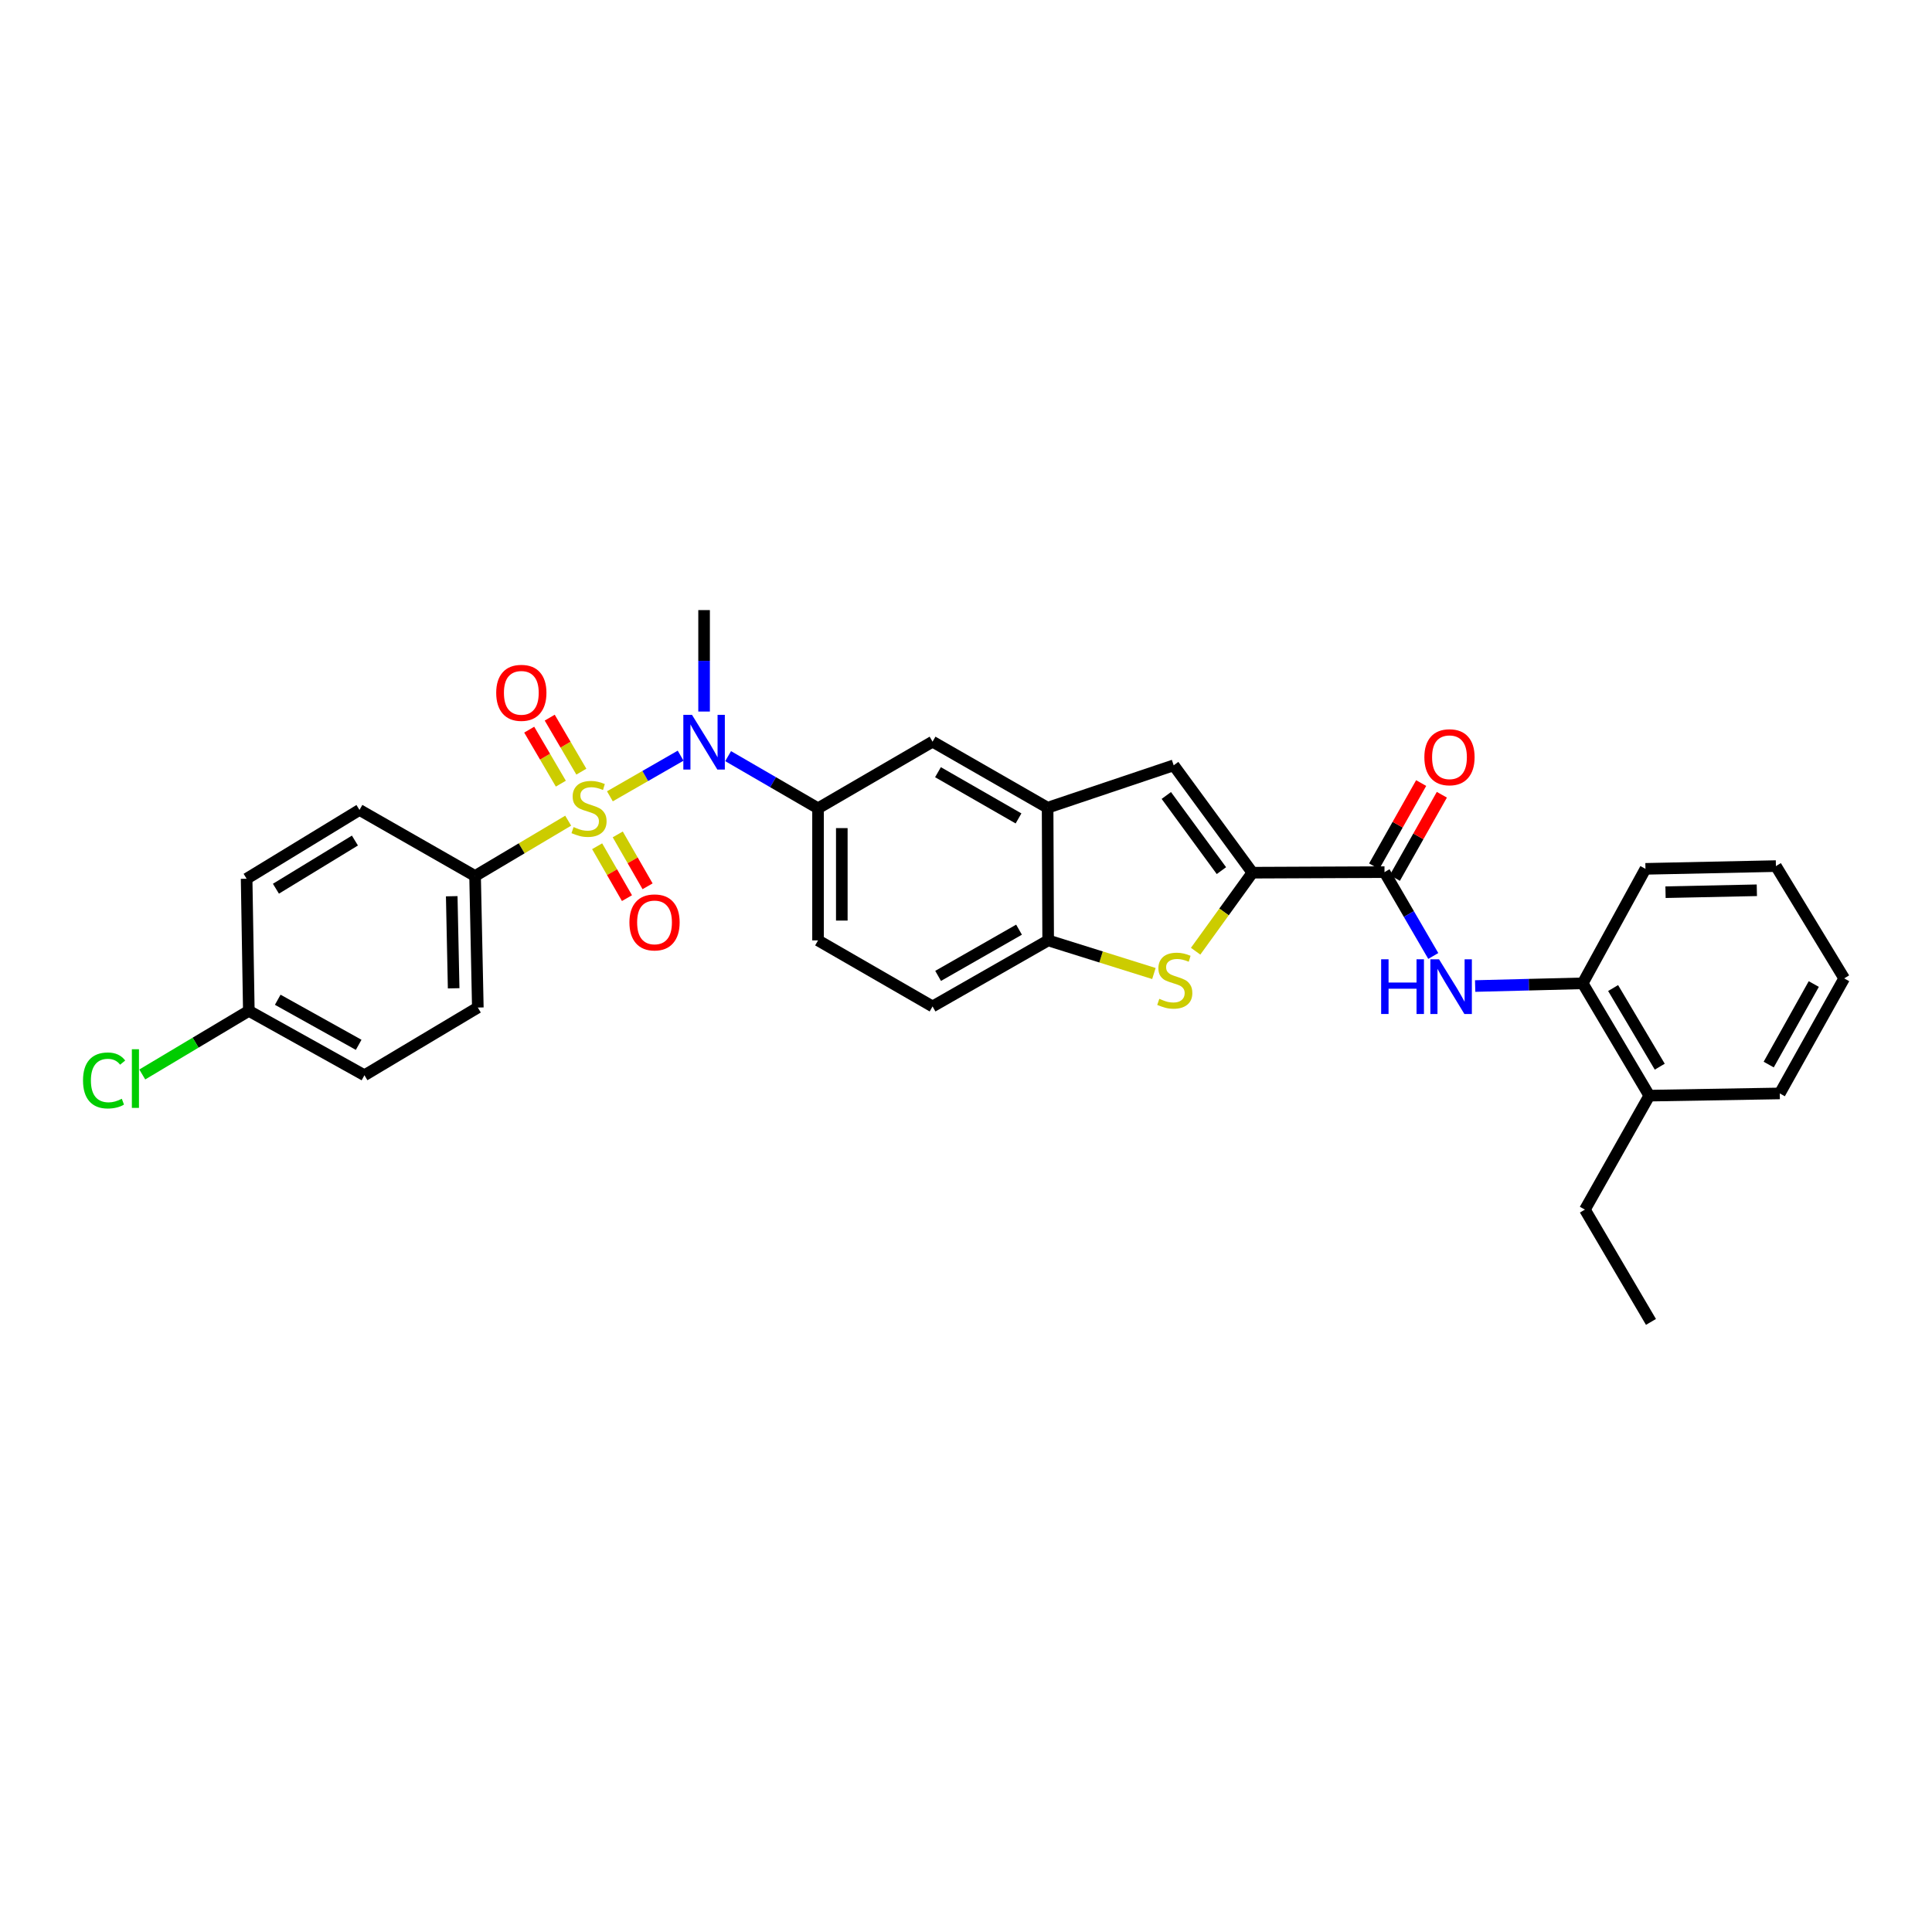 <?xml version='1.0' encoding='iso-8859-1'?>
<svg version='1.1' baseProfile='full'
              xmlns='http://www.w3.org/2000/svg'
                      xmlns:rdkit='http://www.rdkit.org/xml'
                      xmlns:xlink='http://www.w3.org/1999/xlink'
                  xml:space='preserve'
width='1000px' height='1000px' viewBox='0 0 1000 1000'>
<!-- END OF HEADER -->
<rect style='opacity:1.0;fill:#FFFFFF;stroke:none' width='1000' height='1000' x='0' y='0'> </rect>
<path class='bond-1' d='M 315.681,412.167 L 333.984,401.653' style='fill:none;fill-rule:evenodd;stroke:#CCCC00;stroke-width:6px;stroke-linecap:butt;stroke-linejoin:miter;stroke-opacity:1' />
<path class='bond-1' d='M 333.984,401.653 L 352.288,391.139' style='fill:none;fill-rule:evenodd;stroke:#0000FF;stroke-width:6px;stroke-linecap:butt;stroke-linejoin:miter;stroke-opacity:1' />
<path class='bond-9' d='M 294.089,424.783 L 269.996,439.1' style='fill:none;fill-rule:evenodd;stroke:#CCCC00;stroke-width:6px;stroke-linecap:butt;stroke-linejoin:miter;stroke-opacity:1' />
<path class='bond-9' d='M 269.996,439.1 L 245.902,453.416' style='fill:none;fill-rule:evenodd;stroke:#000000;stroke-width:6px;stroke-linecap:butt;stroke-linejoin:miter;stroke-opacity:1' />
<path class='bond-11' d='M 309.081,438.014 L 316.799,451.444' style='fill:none;fill-rule:evenodd;stroke:#CCCC00;stroke-width:6px;stroke-linecap:butt;stroke-linejoin:miter;stroke-opacity:1' />
<path class='bond-11' d='M 316.799,451.444 L 324.517,464.873' style='fill:none;fill-rule:evenodd;stroke:#FF0000;stroke-width:6px;stroke-linecap:butt;stroke-linejoin:miter;stroke-opacity:1' />
<path class='bond-11' d='M 319.747,431.884 L 327.465,445.313' style='fill:none;fill-rule:evenodd;stroke:#CCCC00;stroke-width:6px;stroke-linecap:butt;stroke-linejoin:miter;stroke-opacity:1' />
<path class='bond-11' d='M 327.465,445.313 L 335.183,458.743' style='fill:none;fill-rule:evenodd;stroke:#FF0000;stroke-width:6px;stroke-linecap:butt;stroke-linejoin:miter;stroke-opacity:1' />
<path class='bond-12' d='M 300.907,399.406 L 292.721,385.429' style='fill:none;fill-rule:evenodd;stroke:#CCCC00;stroke-width:6px;stroke-linecap:butt;stroke-linejoin:miter;stroke-opacity:1' />
<path class='bond-12' d='M 292.721,385.429 L 284.535,371.452' style='fill:none;fill-rule:evenodd;stroke:#FF0000;stroke-width:6px;stroke-linecap:butt;stroke-linejoin:miter;stroke-opacity:1' />
<path class='bond-12' d='M 290.292,405.623 L 282.106,391.646' style='fill:none;fill-rule:evenodd;stroke:#CCCC00;stroke-width:6px;stroke-linecap:butt;stroke-linejoin:miter;stroke-opacity:1' />
<path class='bond-12' d='M 282.106,391.646 L 273.92,377.669' style='fill:none;fill-rule:evenodd;stroke:#FF0000;stroke-width:6px;stroke-linecap:butt;stroke-linejoin:miter;stroke-opacity:1' />
<path class='bond-0' d='M 648.236,451.701 L 607.496,396.129' style='fill:none;fill-rule:evenodd;stroke:#000000;stroke-width:6px;stroke-linecap:butt;stroke-linejoin:miter;stroke-opacity:1' />
<path class='bond-0' d='M 632.204,450.638 L 603.685,411.738' style='fill:none;fill-rule:evenodd;stroke:#000000;stroke-width:6px;stroke-linecap:butt;stroke-linejoin:miter;stroke-opacity:1' />
<path class='bond-3' d='M 648.236,451.701 L 716.616,451.413' style='fill:none;fill-rule:evenodd;stroke:#000000;stroke-width:6px;stroke-linecap:butt;stroke-linejoin:miter;stroke-opacity:1' />
<path class='bond-33' d='M 648.236,451.701 L 633.547,472.02' style='fill:none;fill-rule:evenodd;stroke:#000000;stroke-width:6px;stroke-linecap:butt;stroke-linejoin:miter;stroke-opacity:1' />
<path class='bond-33' d='M 633.547,472.02 L 618.857,492.34' style='fill:none;fill-rule:evenodd;stroke:#CCCC00;stroke-width:6px;stroke-linecap:butt;stroke-linejoin:miter;stroke-opacity:1' />
<path class='bond-7' d='M 376.878,391.379 L 400.147,404.874' style='fill:none;fill-rule:evenodd;stroke:#0000FF;stroke-width:6px;stroke-linecap:butt;stroke-linejoin:miter;stroke-opacity:1' />
<path class='bond-7' d='M 400.147,404.874 L 423.415,418.369' style='fill:none;fill-rule:evenodd;stroke:#000000;stroke-width:6px;stroke-linecap:butt;stroke-linejoin:miter;stroke-opacity:1' />
<path class='bond-24' d='M 364.433,368.292 L 364.433,342.038' style='fill:none;fill-rule:evenodd;stroke:#0000FF;stroke-width:6px;stroke-linecap:butt;stroke-linejoin:miter;stroke-opacity:1' />
<path class='bond-24' d='M 364.433,342.038 L 364.433,315.783' style='fill:none;fill-rule:evenodd;stroke:#000000;stroke-width:6px;stroke-linecap:butt;stroke-linejoin:miter;stroke-opacity:1' />
<path class='bond-2' d='M 597.266,503.891 L 569.897,495.319' style='fill:none;fill-rule:evenodd;stroke:#CCCC00;stroke-width:6px;stroke-linecap:butt;stroke-linejoin:miter;stroke-opacity:1' />
<path class='bond-2' d='M 569.897,495.319 L 542.527,486.748' style='fill:none;fill-rule:evenodd;stroke:#000000;stroke-width:6px;stroke-linecap:butt;stroke-linejoin:miter;stroke-opacity:1' />
<path class='bond-6' d='M 716.616,451.413 L 729.238,473.111' style='fill:none;fill-rule:evenodd;stroke:#000000;stroke-width:6px;stroke-linecap:butt;stroke-linejoin:miter;stroke-opacity:1' />
<path class='bond-6' d='M 729.238,473.111 L 741.861,494.808' style='fill:none;fill-rule:evenodd;stroke:#0000FF;stroke-width:6px;stroke-linecap:butt;stroke-linejoin:miter;stroke-opacity:1' />
<path class='bond-14' d='M 721.972,454.438 L 734.137,432.899' style='fill:none;fill-rule:evenodd;stroke:#000000;stroke-width:6px;stroke-linecap:butt;stroke-linejoin:miter;stroke-opacity:1' />
<path class='bond-14' d='M 734.137,432.899 L 746.302,411.359' style='fill:none;fill-rule:evenodd;stroke:#FF0000;stroke-width:6px;stroke-linecap:butt;stroke-linejoin:miter;stroke-opacity:1' />
<path class='bond-14' d='M 711.26,448.389 L 723.425,426.849' style='fill:none;fill-rule:evenodd;stroke:#000000;stroke-width:6px;stroke-linecap:butt;stroke-linejoin:miter;stroke-opacity:1' />
<path class='bond-14' d='M 723.425,426.849 L 735.59,405.309' style='fill:none;fill-rule:evenodd;stroke:#FF0000;stroke-width:6px;stroke-linecap:butt;stroke-linejoin:miter;stroke-opacity:1' />
<path class='bond-4' d='M 607.496,396.129 L 542.24,418.075' style='fill:none;fill-rule:evenodd;stroke:#000000;stroke-width:6px;stroke-linecap:butt;stroke-linejoin:miter;stroke-opacity:1' />
<path class='bond-5' d='M 542.24,418.075 L 482.691,383.889' style='fill:none;fill-rule:evenodd;stroke:#000000;stroke-width:6px;stroke-linecap:butt;stroke-linejoin:miter;stroke-opacity:1' />
<path class='bond-5' d='M 527.183,423.616 L 485.498,399.685' style='fill:none;fill-rule:evenodd;stroke:#000000;stroke-width:6px;stroke-linecap:butt;stroke-linejoin:miter;stroke-opacity:1' />
<path class='bond-32' d='M 542.24,418.075 L 542.527,486.748' style='fill:none;fill-rule:evenodd;stroke:#000000;stroke-width:6px;stroke-linecap:butt;stroke-linejoin:miter;stroke-opacity:1' />
<path class='bond-13' d='M 763.539,510.369 L 791.367,509.668' style='fill:none;fill-rule:evenodd;stroke:#0000FF;stroke-width:6px;stroke-linecap:butt;stroke-linejoin:miter;stroke-opacity:1' />
<path class='bond-13' d='M 791.367,509.668 L 819.195,508.967' style='fill:none;fill-rule:evenodd;stroke:#000000;stroke-width:6px;stroke-linecap:butt;stroke-linejoin:miter;stroke-opacity:1' />
<path class='bond-10' d='M 423.415,418.369 L 482.691,383.889' style='fill:none;fill-rule:evenodd;stroke:#000000;stroke-width:6px;stroke-linecap:butt;stroke-linejoin:miter;stroke-opacity:1' />
<path class='bond-15' d='M 423.415,418.369 L 423.415,486.748' style='fill:none;fill-rule:evenodd;stroke:#000000;stroke-width:6px;stroke-linecap:butt;stroke-linejoin:miter;stroke-opacity:1' />
<path class='bond-15' d='M 435.717,428.625 L 435.717,476.491' style='fill:none;fill-rule:evenodd;stroke:#000000;stroke-width:6px;stroke-linecap:butt;stroke-linejoin:miter;stroke-opacity:1' />
<path class='bond-8' d='M 542.527,486.748 L 482.691,520.934' style='fill:none;fill-rule:evenodd;stroke:#000000;stroke-width:6px;stroke-linecap:butt;stroke-linejoin:miter;stroke-opacity:1' />
<path class='bond-8' d='M 527.449,481.194 L 485.563,505.124' style='fill:none;fill-rule:evenodd;stroke:#000000;stroke-width:6px;stroke-linecap:butt;stroke-linejoin:miter;stroke-opacity:1' />
<path class='bond-18' d='M 245.902,453.416 L 247.324,521.501' style='fill:none;fill-rule:evenodd;stroke:#000000;stroke-width:6px;stroke-linecap:butt;stroke-linejoin:miter;stroke-opacity:1' />
<path class='bond-18' d='M 233.816,463.886 L 234.811,511.545' style='fill:none;fill-rule:evenodd;stroke:#000000;stroke-width:6px;stroke-linecap:butt;stroke-linejoin:miter;stroke-opacity:1' />
<path class='bond-19' d='M 245.902,453.416 L 186.066,419.223' style='fill:none;fill-rule:evenodd;stroke:#000000;stroke-width:6px;stroke-linecap:butt;stroke-linejoin:miter;stroke-opacity:1' />
<path class='bond-17' d='M 819.195,508.967 L 853.675,567.108' style='fill:none;fill-rule:evenodd;stroke:#000000;stroke-width:6px;stroke-linecap:butt;stroke-linejoin:miter;stroke-opacity:1' />
<path class='bond-17' d='M 834.948,511.413 L 859.084,552.112' style='fill:none;fill-rule:evenodd;stroke:#000000;stroke-width:6px;stroke-linecap:butt;stroke-linejoin:miter;stroke-opacity:1' />
<path class='bond-25' d='M 819.195,508.967 L 851.686,449.712' style='fill:none;fill-rule:evenodd;stroke:#000000;stroke-width:6px;stroke-linecap:butt;stroke-linejoin:miter;stroke-opacity:1' />
<path class='bond-16' d='M 423.415,486.748 L 482.691,520.934' style='fill:none;fill-rule:evenodd;stroke:#000000;stroke-width:6px;stroke-linecap:butt;stroke-linejoin:miter;stroke-opacity:1' />
<path class='bond-26' d='M 853.675,567.108 L 820.343,626.09' style='fill:none;fill-rule:evenodd;stroke:#000000;stroke-width:6px;stroke-linecap:butt;stroke-linejoin:miter;stroke-opacity:1' />
<path class='bond-27' d='M 853.675,567.108 L 921.214,565.96' style='fill:none;fill-rule:evenodd;stroke:#000000;stroke-width:6px;stroke-linecap:butt;stroke-linejoin:miter;stroke-opacity:1' />
<path class='bond-22' d='M 247.324,521.501 L 188.636,556.549' style='fill:none;fill-rule:evenodd;stroke:#000000;stroke-width:6px;stroke-linecap:butt;stroke-linejoin:miter;stroke-opacity:1' />
<path class='bond-21' d='M 186.066,419.223 L 127.652,454.838' style='fill:none;fill-rule:evenodd;stroke:#000000;stroke-width:6px;stroke-linecap:butt;stroke-linejoin:miter;stroke-opacity:1' />
<path class='bond-21' d='M 183.708,435.069 L 142.818,459.999' style='fill:none;fill-rule:evenodd;stroke:#000000;stroke-width:6px;stroke-linecap:butt;stroke-linejoin:miter;stroke-opacity:1' />
<path class='bond-20' d='M 128.793,523.217 L 127.652,454.838' style='fill:none;fill-rule:evenodd;stroke:#000000;stroke-width:6px;stroke-linecap:butt;stroke-linejoin:miter;stroke-opacity:1' />
<path class='bond-23' d='M 128.793,523.217 L 101.217,539.681' style='fill:none;fill-rule:evenodd;stroke:#000000;stroke-width:6px;stroke-linecap:butt;stroke-linejoin:miter;stroke-opacity:1' />
<path class='bond-23' d='M 101.217,539.681 L 73.641,556.145' style='fill:none;fill-rule:evenodd;stroke:#00CC00;stroke-width:6px;stroke-linecap:butt;stroke-linejoin:miter;stroke-opacity:1' />
<path class='bond-31' d='M 128.793,523.217 L 188.636,556.549' style='fill:none;fill-rule:evenodd;stroke:#000000;stroke-width:6px;stroke-linecap:butt;stroke-linejoin:miter;stroke-opacity:1' />
<path class='bond-31' d='M 143.756,517.469 L 185.646,540.802' style='fill:none;fill-rule:evenodd;stroke:#000000;stroke-width:6px;stroke-linecap:butt;stroke-linejoin:miter;stroke-opacity:1' />
<path class='bond-29' d='M 851.686,449.712 L 919.211,448.29' style='fill:none;fill-rule:evenodd;stroke:#000000;stroke-width:6px;stroke-linecap:butt;stroke-linejoin:miter;stroke-opacity:1' />
<path class='bond-29' d='M 862.074,461.798 L 909.341,460.803' style='fill:none;fill-rule:evenodd;stroke:#000000;stroke-width:6px;stroke-linecap:butt;stroke-linejoin:miter;stroke-opacity:1' />
<path class='bond-28' d='M 820.343,626.09 L 854.536,684.217' style='fill:none;fill-rule:evenodd;stroke:#000000;stroke-width:6px;stroke-linecap:butt;stroke-linejoin:miter;stroke-opacity:1' />
<path class='bond-34' d='M 921.214,565.96 L 954.545,506.411' style='fill:none;fill-rule:evenodd;stroke:#000000;stroke-width:6px;stroke-linecap:butt;stroke-linejoin:miter;stroke-opacity:1' />
<path class='bond-34' d='M 915.478,551.019 L 938.811,509.334' style='fill:none;fill-rule:evenodd;stroke:#000000;stroke-width:6px;stroke-linecap:butt;stroke-linejoin:miter;stroke-opacity:1' />
<path class='bond-30' d='M 919.211,448.29 L 954.545,506.411' style='fill:none;fill-rule:evenodd;stroke:#000000;stroke-width:6px;stroke-linecap:butt;stroke-linejoin:miter;stroke-opacity:1' />
<path  class='atom-0' d='M 296.884 428.089
Q 297.204 428.209, 298.524 428.769
Q 299.844 429.329, 301.284 429.689
Q 302.764 430.009, 304.204 430.009
Q 306.884 430.009, 308.444 428.729
Q 310.004 427.409, 310.004 425.129
Q 310.004 423.569, 309.204 422.609
Q 308.444 421.649, 307.244 421.129
Q 306.044 420.609, 304.044 420.009
Q 301.524 419.249, 300.004 418.529
Q 298.524 417.809, 297.444 416.289
Q 296.404 414.769, 296.404 412.209
Q 296.404 408.649, 298.804 406.449
Q 301.244 404.249, 306.044 404.249
Q 309.324 404.249, 313.044 405.809
L 312.124 408.889
Q 308.724 407.489, 306.164 407.489
Q 303.404 407.489, 301.884 408.649
Q 300.364 409.769, 300.404 411.729
Q 300.404 413.249, 301.164 414.169
Q 301.964 415.089, 303.084 415.609
Q 304.244 416.129, 306.164 416.729
Q 308.724 417.529, 310.244 418.329
Q 311.764 419.129, 312.844 420.769
Q 313.964 422.369, 313.964 425.129
Q 313.964 429.049, 311.324 431.169
Q 308.724 433.249, 304.364 433.249
Q 301.844 433.249, 299.924 432.689
Q 298.044 432.169, 295.804 431.249
L 296.884 428.089
' fill='#CCCC00'/>
<path  class='atom-2' d='M 358.173 370.002
L 367.453 385.002
Q 368.373 386.482, 369.853 389.162
Q 371.333 391.842, 371.413 392.002
L 371.413 370.002
L 375.173 370.002
L 375.173 398.322
L 371.293 398.322
L 361.333 381.922
Q 360.173 380.002, 358.933 377.802
Q 357.733 375.602, 357.373 374.922
L 357.373 398.322
L 353.693 398.322
L 353.693 370.002
L 358.173 370.002
' fill='#0000FF'/>
<path  class='atom-3' d='M 600.063 516.992
Q 600.383 517.112, 601.703 517.672
Q 603.023 518.232, 604.463 518.592
Q 605.943 518.912, 607.383 518.912
Q 610.063 518.912, 611.623 517.632
Q 613.183 516.312, 613.183 514.032
Q 613.183 512.472, 612.383 511.512
Q 611.623 510.552, 610.423 510.032
Q 609.223 509.512, 607.223 508.912
Q 604.703 508.152, 603.183 507.432
Q 601.703 506.712, 600.623 505.192
Q 599.583 503.672, 599.583 501.112
Q 599.583 497.552, 601.983 495.352
Q 604.423 493.152, 609.223 493.152
Q 612.503 493.152, 616.223 494.712
L 615.303 497.792
Q 611.903 496.392, 609.343 496.392
Q 606.583 496.392, 605.063 497.552
Q 603.543 498.672, 603.583 500.632
Q 603.583 502.152, 604.343 503.072
Q 605.143 503.992, 606.263 504.512
Q 607.423 505.032, 609.343 505.632
Q 611.903 506.432, 613.423 507.232
Q 614.943 508.032, 616.023 509.672
Q 617.143 511.272, 617.143 514.032
Q 617.143 517.952, 614.503 520.072
Q 611.903 522.152, 607.543 522.152
Q 605.023 522.152, 603.103 521.592
Q 601.223 521.072, 598.983 520.152
L 600.063 516.992
' fill='#CCCC00'/>
<path  class='atom-7' d='M 714.876 496.522
L 718.716 496.522
L 718.716 508.562
L 733.196 508.562
L 733.196 496.522
L 737.036 496.522
L 737.036 524.842
L 733.196 524.842
L 733.196 511.762
L 718.716 511.762
L 718.716 524.842
L 714.876 524.842
L 714.876 496.522
' fill='#0000FF'/>
<path  class='atom-7' d='M 744.836 496.522
L 754.116 511.522
Q 755.036 513.002, 756.516 515.682
Q 757.996 518.362, 758.076 518.522
L 758.076 496.522
L 761.836 496.522
L 761.836 524.842
L 757.956 524.842
L 747.996 508.442
Q 746.836 506.522, 745.596 504.322
Q 744.396 502.122, 744.036 501.442
L 744.036 524.842
L 740.356 524.842
L 740.356 496.522
L 744.836 496.522
' fill='#0000FF'/>
<path  class='atom-12' d='M 325.783 477.43
Q 325.783 470.63, 329.143 466.83
Q 332.503 463.03, 338.783 463.03
Q 345.063 463.03, 348.423 466.83
Q 351.783 470.63, 351.783 477.43
Q 351.783 484.31, 348.383 488.23
Q 344.983 492.11, 338.783 492.11
Q 332.543 492.11, 329.143 488.23
Q 325.783 484.35, 325.783 477.43
M 338.783 488.91
Q 343.103 488.91, 345.423 486.03
Q 347.783 483.11, 347.783 477.43
Q 347.783 471.87, 345.423 469.07
Q 343.103 466.23, 338.783 466.23
Q 334.463 466.23, 332.103 469.03
Q 329.783 471.83, 329.783 477.43
Q 329.783 483.15, 332.103 486.03
Q 334.463 488.91, 338.783 488.91
' fill='#FF0000'/>
<path  class='atom-13' d='M 256.837 358.606
Q 256.837 351.806, 260.197 348.006
Q 263.557 344.206, 269.837 344.206
Q 276.117 344.206, 279.477 348.006
Q 282.837 351.806, 282.837 358.606
Q 282.837 365.486, 279.437 369.406
Q 276.037 373.286, 269.837 373.286
Q 263.597 373.286, 260.197 369.406
Q 256.837 365.526, 256.837 358.606
M 269.837 370.086
Q 274.157 370.086, 276.477 367.206
Q 278.837 364.286, 278.837 358.606
Q 278.837 353.046, 276.477 350.246
Q 274.157 347.406, 269.837 347.406
Q 265.517 347.406, 263.157 350.206
Q 260.837 353.006, 260.837 358.606
Q 260.837 364.326, 263.157 367.206
Q 265.517 370.086, 269.837 370.086
' fill='#FF0000'/>
<path  class='atom-15' d='M 737.248 391.944
Q 737.248 385.144, 740.608 381.344
Q 743.968 377.544, 750.248 377.544
Q 756.528 377.544, 759.888 381.344
Q 763.248 385.144, 763.248 391.944
Q 763.248 398.824, 759.848 402.744
Q 756.448 406.624, 750.248 406.624
Q 744.008 406.624, 740.608 402.744
Q 737.248 398.864, 737.248 391.944
M 750.248 403.424
Q 754.568 403.424, 756.888 400.544
Q 759.248 397.624, 759.248 391.944
Q 759.248 386.384, 756.888 383.584
Q 754.568 380.744, 750.248 380.744
Q 745.928 380.744, 743.568 383.544
Q 741.248 386.344, 741.248 391.944
Q 741.248 397.664, 743.568 400.544
Q 745.928 403.424, 750.248 403.424
' fill='#FF0000'/>
<path  class='atom-24' d='M 42.971 559.244
Q 42.971 552.204, 46.251 548.524
Q 49.571 544.804, 55.851 544.804
Q 61.691 544.804, 64.811 548.924
L 62.171 551.084
Q 59.891 548.084, 55.851 548.084
Q 51.571 548.084, 49.291 550.964
Q 47.051 553.804, 47.051 559.244
Q 47.051 564.844, 49.371 567.724
Q 51.731 570.604, 56.291 570.604
Q 59.411 570.604, 63.051 568.724
L 64.171 571.724
Q 62.691 572.684, 60.451 573.244
Q 58.211 573.804, 55.731 573.804
Q 49.571 573.804, 46.251 570.044
Q 42.971 566.284, 42.971 559.244
' fill='#00CC00'/>
<path  class='atom-24' d='M 68.251 543.084
L 71.931 543.084
L 71.931 573.444
L 68.251 573.444
L 68.251 543.084
' fill='#00CC00'/>
</svg>
